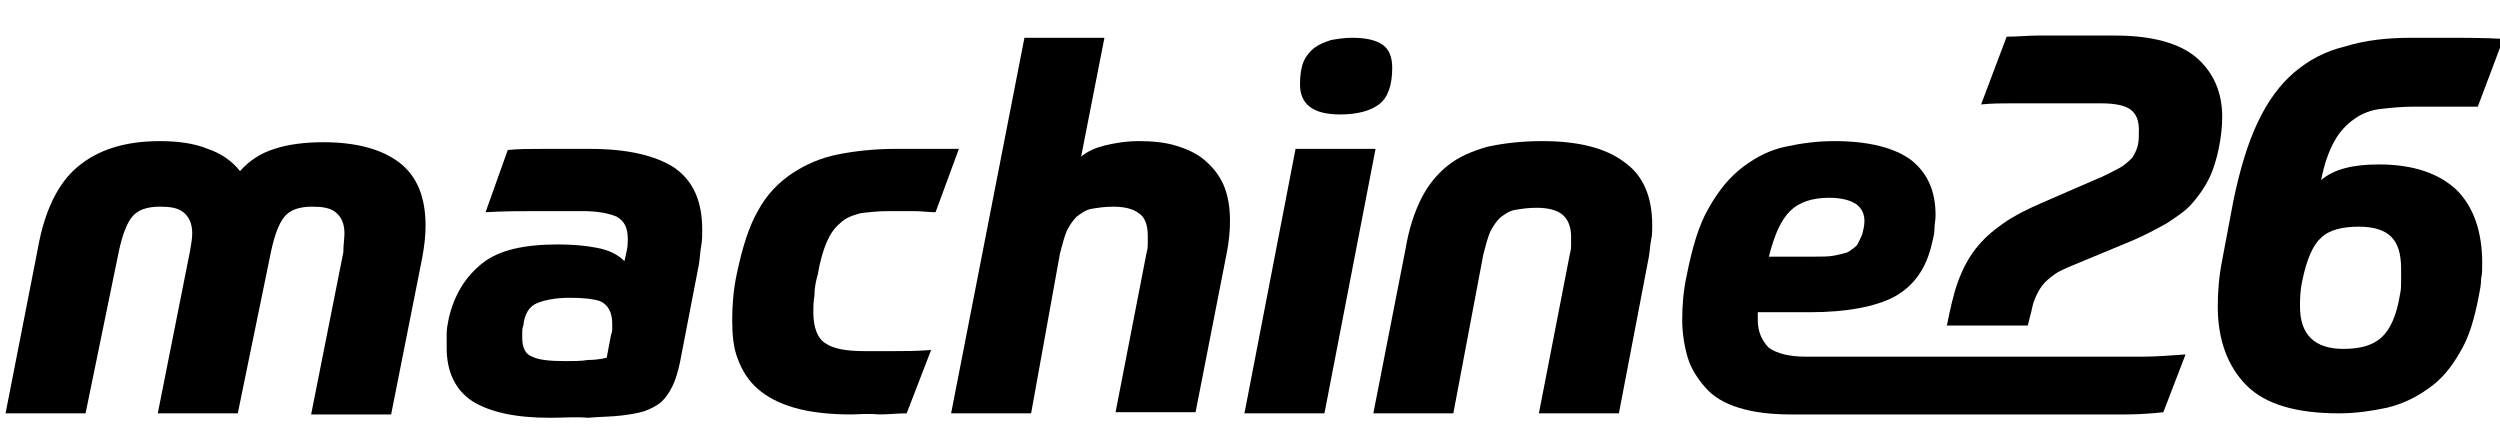 <svg enable-background="new 0 0 225 40" viewBox="0 0 225 40" xmlns="http://www.w3.org/2000/svg"><path d="m0 0h225v40h-225z" fill="none"/><path d="m21.4 37.2h-7.2l2.9-14.6c.1-.6.2-1.1.2-1.6 0-.9-.3-1.5-.8-1.9s-1.2-.5-2.1-.5c-1.2 0-2 .3-2.5.9s-.9 1.7-1.2 3.1l-3 14.6h-7.2l2.9-14.8c.6-3.4 1.8-5.9 3.6-7.4s4.2-2.3 7.4-2.3c1.6 0 3.1.2 4.3.7 1.2.4 2.2 1.1 2.9 2 .8-.9 1.8-1.6 3.1-2 1.2-.4 2.7-.6 4.4-.6 2.9 0 5.2.6 6.8 1.8s2.4 3.1 2.4 5.7c0 .9-.1 1.8-.3 2.9l-2.8 14.1h-7.2l2.9-14.6c0-.7.1-1.2.1-1.7 0-.9-.3-1.5-.8-1.9s-1.2-.5-2.1-.5c-1.2 0-2 .3-2.5.9s-.9 1.7-1.2 3.1z"/><path d="m49.5 37.6c-3.1 0-5.4-.5-7-1.5-1.5-1-2.3-2.6-2.3-4.8 0-.4 0-.9 0-1.3s.1-.9.2-1.4c.5-2.1 1.5-3.7 3-4.9s3.8-1.7 6.8-1.7c1.3 0 2.5.1 3.5.3 1.1.2 1.9.6 2.5 1.2l.2-.9c.1-.4.1-.8.1-1.1 0-1-.3-1.6-1-2-.7-.3-1.7-.5-3.1-.5-1.2 0-2.6 0-4 0s-3 0-4.7.1l2-5.6c.9-.1 2-.1 3.2-.1h4.2c3.4 0 5.9.6 7.6 1.7 1.7 1.2 2.5 3 2.5 5.6 0 .5 0 .9-.1 1.5-.1.5-.1 1-.2 1.6l-1.7 8.8c-.2.9-.4 1.6-.7 2.2s-.6 1-1 1.4c-.4.3-.9.6-1.5.8s-1.3.3-2.1.4-1.8.1-3 .2c-1-.1-2.2 0-3.4 0zm1.8-10.8c-1.3 0-2.3.2-3 .5s-1.1 1-1.2 2c-.1.2-.1.5-.1.6v.5c0 .9.3 1.5.9 1.7.6.3 1.6.4 3 .4.7 0 1.4 0 2-.1.7 0 1.2-.1 1.7-.2l.4-2.1c.1-.2.1-.4.1-.5 0-.2 0-.3 0-.5 0-1-.4-1.7-1.1-2-.6-.2-1.5-.3-2.7-.3z"/><path d="m76.6 37.3c-2 0-3.7-.2-5.1-.6s-2.5-1-3.3-1.7-1.4-1.6-1.8-2.7c-.4-1-.5-2.2-.5-3.5s.1-2.7.4-4.1c.5-2.4 1.1-4.3 1.9-5.7.8-1.5 1.9-2.6 3.1-3.4s2.6-1.4 4.1-1.7 3.3-.5 5.1-.5h1.2 1.5 1.6 1.5l-2.1 5.7c-.6 0-1.3-.1-2-.1s-1.4 0-2.2 0c-1 0-1.9.1-2.6.2-.7.2-1.3.4-1.8.9-.5.4-.9 1-1.2 1.7s-.6 1.7-.8 2.9c-.2.7-.3 1.3-.3 1.9-.1.6-.1 1.1-.1 1.5 0 1.4.4 2.4 1.1 2.8.7.5 1.9.7 3.5.7h2.7c.9 0 2 0 3.3-.1l-2.2 5.7c-.8 0-1.6.1-2.5.1-1.1-.1-1.8 0-2.5 0z"/><path d="m92.8 37.2h-7.2l6.6-33.8h7.2l-2.1 10.7c.6-.5 1.3-.8 2.1-1s1.9-.4 3.1-.4 2.3.1 3.3.4 1.9.7 2.6 1.3 1.3 1.3 1.7 2.2.6 2 .6 3.3c0 .9-.1 1.9-.3 2.9l-2.8 14.3h-7.2l2.8-14.4c.1-.3.1-.6.1-.8s0-.5 0-.7c0-1-.3-1.7-.8-2-.5-.4-1.3-.6-2.3-.6-.8 0-1.4.1-2 .2-.5.1-.9.4-1.3.7-.3.3-.6.7-.9 1.3-.2.5-.4 1.2-.6 2z"/><path d="m116.6 13.4h7.2l-4.6 23.8h-7.2zm5.1-10c1.2 0 2.1.2 2.7.6s.9 1.1.9 2.1c0 1.6-.4 2.7-1.2 3.3s-2 .9-3.5.9c-2.4 0-3.6-.9-3.6-2.7 0-.8.1-1.5.3-2s.6-1 1-1.3.9-.5 1.5-.7c.6-.1 1.2-.2 1.9-.2z"/><path d="m130.8 37.2h-7.2l2.9-14.8c.3-1.8.8-3.3 1.4-4.5s1.4-2.2 2.4-3 2.2-1.3 3.6-1.7c1.4-.3 3-.5 4.9-.5 3.2 0 5.7.6 7.4 1.9 1.7 1.2 2.5 3.1 2.5 5.7 0 .4 0 .9-.1 1.3-.1.5-.1.9-.2 1.5l-2.7 14.1h-7.2l2.8-14.4c.1-.3.1-.6.1-.8 0-.3 0-.5 0-.7 0-.9-.3-1.6-.8-2s-1.3-.6-2.3-.6c-.8 0-1.4.1-2 .2-.5.1-.9.4-1.3.7-.3.3-.6.7-.9 1.3-.2.5-.4 1.2-.6 2z"/><path d="m158.2 28.1v.7c0 1.1.4 1.9 1 2.5.7.5 1.8.8 3.3.8h30.3c1.2 0 2.5-.1 3.9-.2l-2 5.2c-.9.1-2.1.2-3.4.2s-28.6 0-30.1 0c-1.9 0-3.4-.2-4.7-.6s-2.3-1-3-1.8-1.3-1.7-1.6-2.7-.5-2.2-.5-3.4c0-1.3.1-2.6.4-4 .5-2.5 1.1-4.6 2-6.1.9-1.6 1.9-2.8 3.1-3.7s2.4-1.5 3.8-1.8 2.8-.5 4.4-.5c3.1 0 5.4.6 6.9 1.7 1.5 1.2 2.2 2.8 2.2 5 0 .4-.1.8-.1 1.2s-.1.8-.2 1.2c-.5 2.3-1.6 3.9-3.4 4.9-1.7.9-4.3 1.4-7.6 1.4zm6.4-10.3c-1.5 0-2.7.4-3.5 1.2s-1.4 2.1-1.9 4.1h4c.8 0 1.4 0 1.9-.1s.9-.2 1.2-.3c.3-.2.6-.4.8-.6.2-.3.3-.6.5-1 .1-.4.2-.8.2-1.2 0-.6-.2-1.1-.7-1.5-.6-.4-1.4-.6-2.5-.6z"/><path d="m175.2 29.4c.3-1.5.6-2.9 1-4s.9-2.1 1.6-3 1.5-1.6 2.5-2.3 2.2-1.3 3.6-1.9l4.6-2c.8-.3 1.5-.7 2.1-1s1-.7 1.3-1c.2-.3.4-.7.5-1.1s.1-.8.1-1.4c0-.8-.2-1.4-.7-1.8s-1.4-.6-2.7-.6c-1 0-2 0-2.9 0s-1.8 0-2.6 0c-.9 0-1.7 0-2.6 0s-1.7 0-2.7.1l2.3-6.1c1 0 1.9-.1 2.8-.1h2.4 2.2 2.4c3.3 0 5.8.7 7.3 2s2.3 3.1 2.3 5.3c0 .9-.1 1.8-.3 2.8s-.5 2-.9 2.8-.9 1.5-1.5 2.2-1.4 1.2-2.3 1.8c-.9.5-2 1.1-3.2 1.6l-5.3 2.2c-.7.3-1.2.5-1.6.8s-.8.6-1.1 1-.5.8-.7 1.3-.2.8-.4 1.5l-.2.8h-7.3z"/><path d="m217.1 3.4h4.1s2.6 0 4.1.1l-2.3 6.1c-.4 0-.7 0-1 0s-.7 0-1.1 0-.9 0-1.5 0-1.3 0-2.2 0c-1 0-2 .1-2.9.2s-1.7.4-2.4.9-1.3 1.1-1.8 2-.9 2-1.2 3.5c1.2-1 2.9-1.4 5.2-1.4 3.1 0 5.4.8 7 2.3 1.5 1.5 2.3 3.7 2.3 6.6 0 .5 0 .9-.1 1.4 0 .5-.1 1-.2 1.5-.4 2.1-.9 3.8-1.7 5.1-.8 1.4-1.7 2.5-2.9 3.3-1.1.8-2.4 1.4-3.7 1.7-1.4.3-2.8.5-4.3.5-3.8 0-6.6-.8-8.3-2.5s-2.6-4.1-2.6-7.1c0-1.3.1-2.7.4-4.2l1-5.3c.6-2.9 1.3-5.2 2.2-7.1s2-3.4 3.3-4.5 2.8-1.9 4.5-2.3c1.9-.6 3.9-.8 6.1-.8zm-9.9 21.9c-.2.9-.2 1.7-.2 2.3 0 2.5 1.3 3.8 3.9 3.8 1.5 0 2.6-.3 3.4-1s1.4-2 1.7-3.9c.1-.4.1-.8.1-1.2s0-.7 0-1.1c0-1.4-.3-2.3-.9-2.9s-1.6-.9-2.9-.9c-1.5 0-2.7.3-3.4 1-.7.6-1.3 1.9-1.7 3.9z"/></svg>